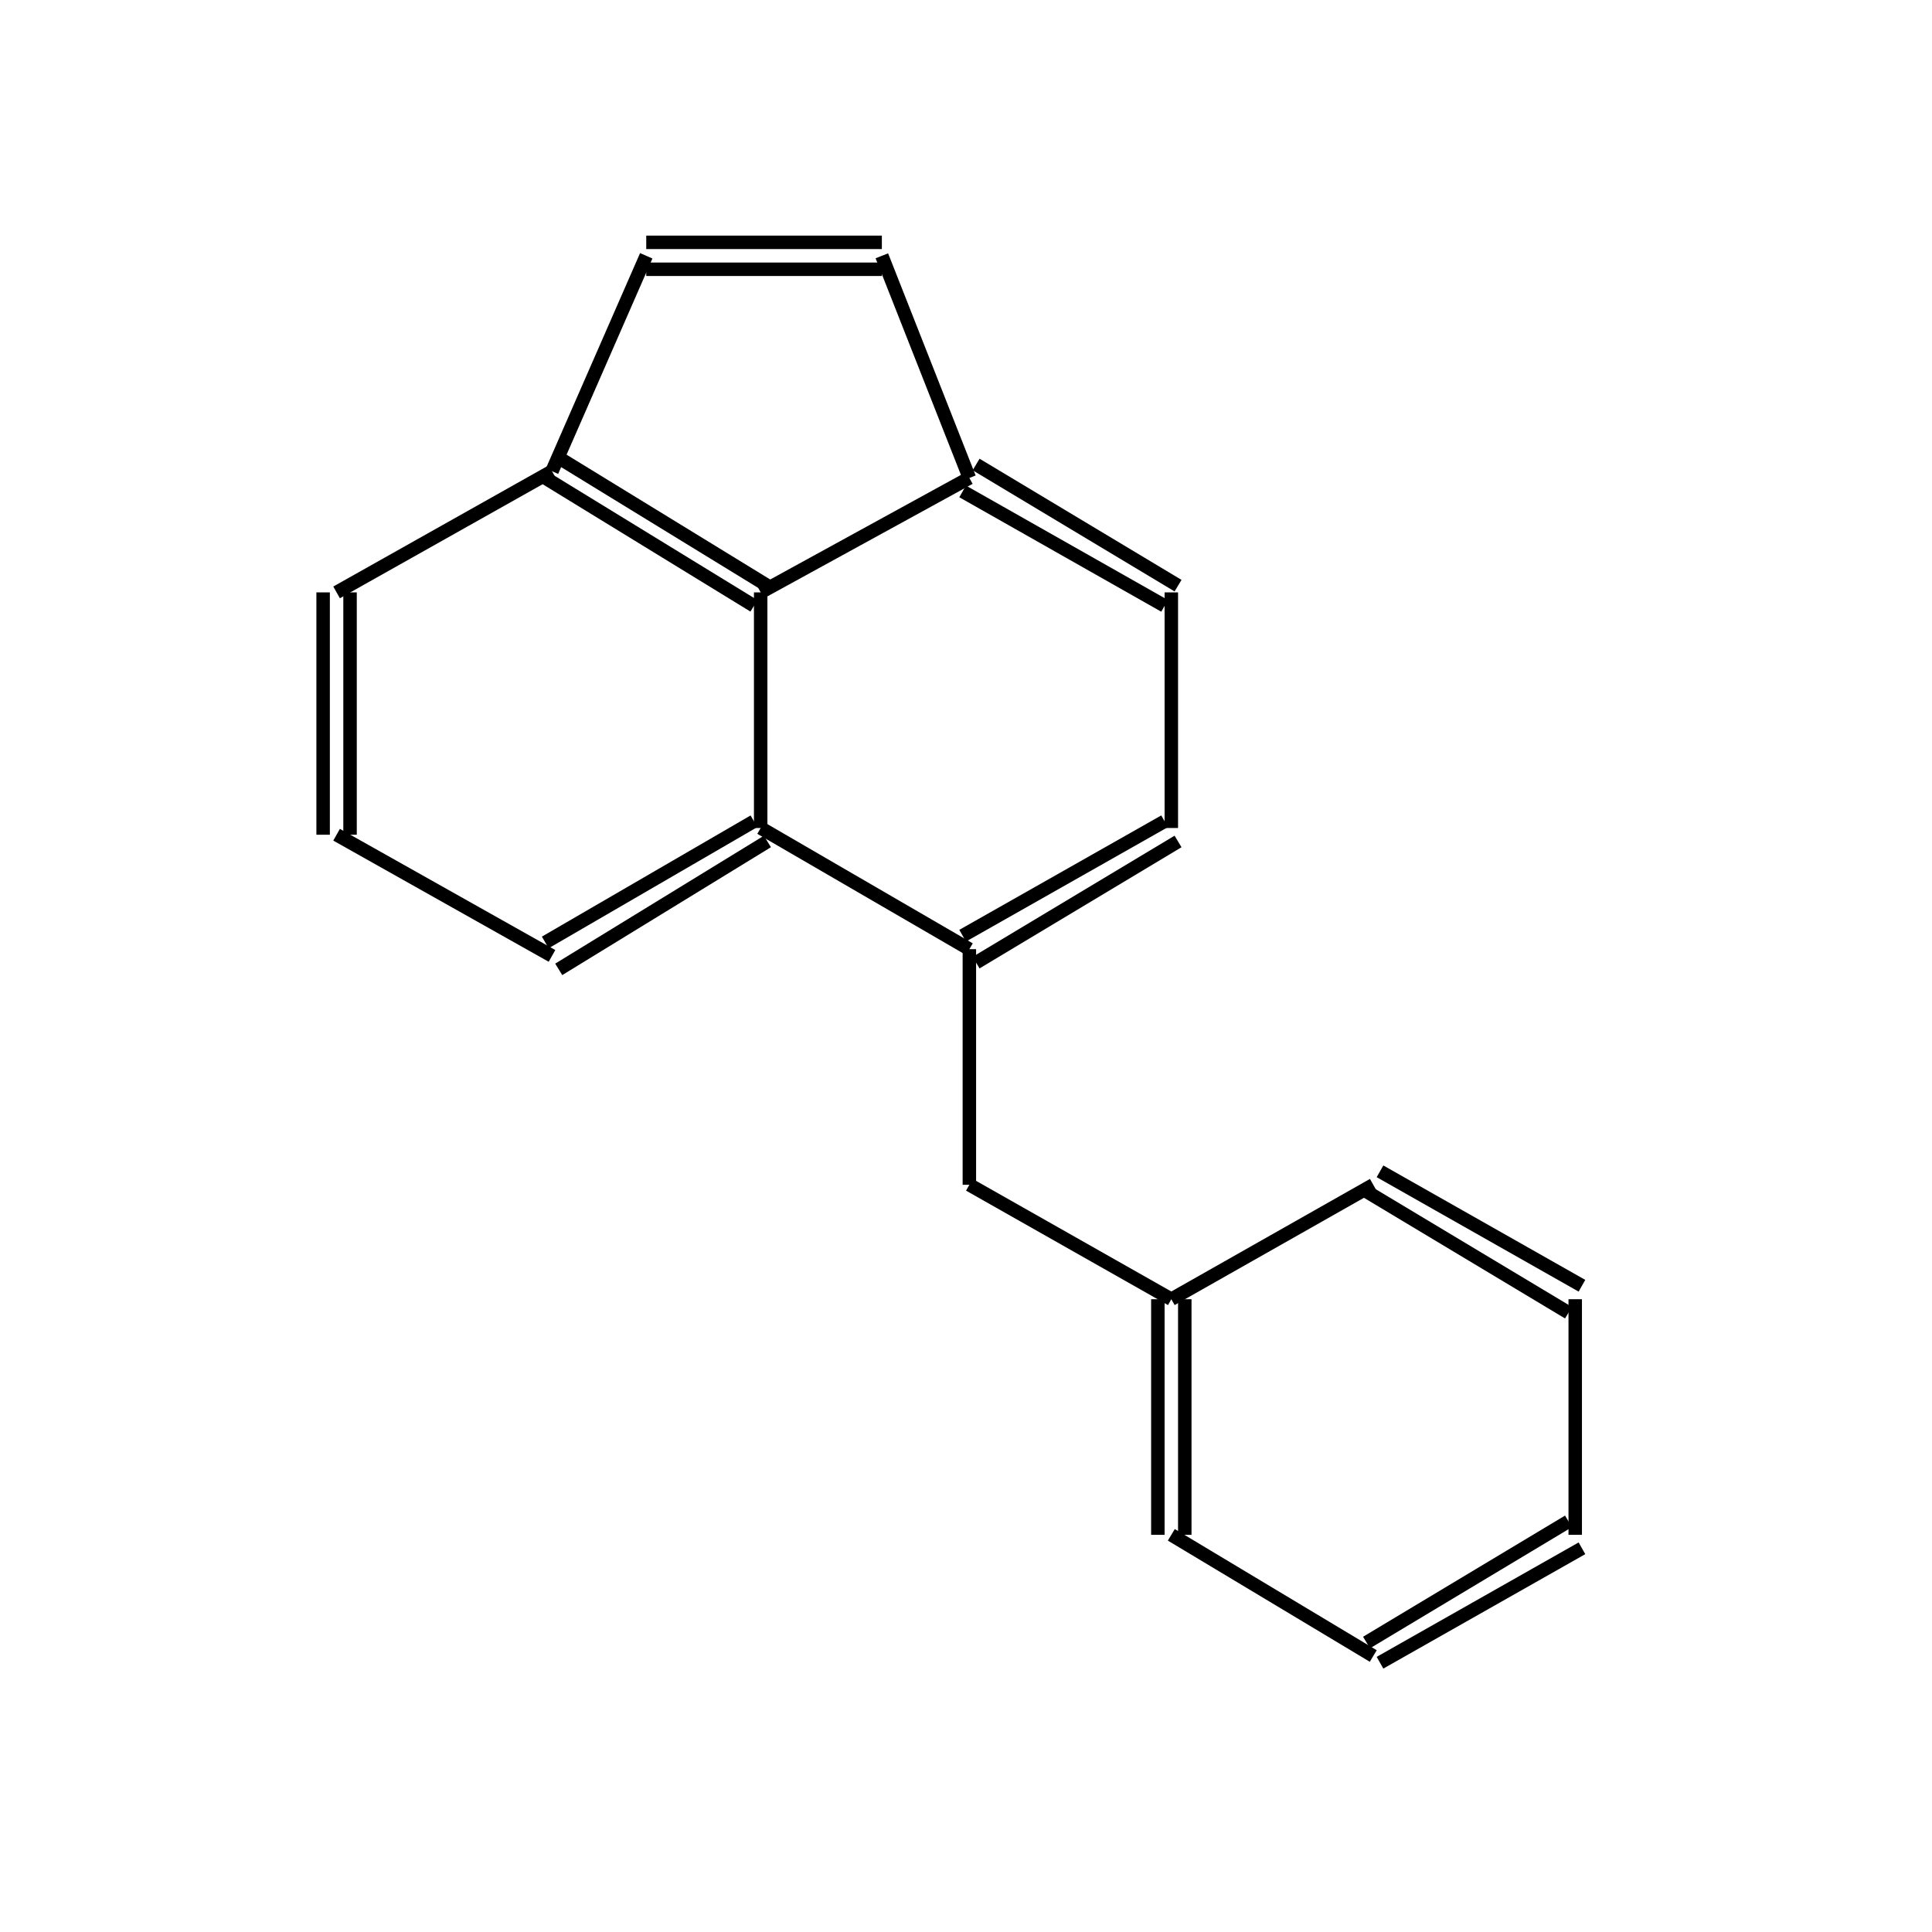 <?xml version="1.0" standalone="yes"?><!DOCTYPE svg PUBLIC "-//W3C//DTD SVG 1.1//EN" "http://www.w3.org/Graphics/SVG/1.1/DTD/svg11.dtd"><svg width="6cm" height="6cm" viewBox="0 0 263 287" xmlns="http://www.w3.org/2000/svg" version="1.2" baseProfile="tiny"><title>Image of </title>
<line x1="132" y1="176" x2="162" y2="193" stroke-width="2" stroke="black"/>
<line x1="160" y1="193" x2="160" y2="228" stroke-width="2" stroke="black"/>
<line x1="164" y1="193" x2="164" y2="228" stroke-width="2" stroke="black"/>
<line x1="162" y1="228" x2="192" y2="246" stroke-width="2" stroke="black"/>
<line x1="193" y1="247" x2="223" y2="230" stroke-width="2" stroke="black"/>
<line x1="191" y1="244" x2="221" y2="226" stroke-width="2" stroke="black"/>
<line x1="222" y1="228" x2="222" y2="193" stroke-width="2" stroke="black"/>
<line x1="223" y1="191" x2="193" y2="174" stroke-width="2" stroke="black"/>
<line x1="221" y1="195" x2="191" y2="177" stroke-width="2" stroke="black"/>
<line x1="162" y1="193" x2="192" y2="176" stroke-width="2" stroke="black"/>
<line x1="132" y1="176" x2="132" y2="141" stroke-width="2" stroke="black"/>
<line x1="133" y1="143" x2="163" y2="125" stroke-width="2" stroke="black"/>
<line x1="131" y1="139" x2="161" y2="122" stroke-width="2" stroke="black"/>
<line x1="162" y1="123" x2="162" y2="88" stroke-width="2" stroke="black"/>
<line x1="163" y1="87" x2="133" y2="69" stroke-width="2" stroke="black"/>
<line x1="161" y1="90" x2="131" y2="73" stroke-width="2" stroke="black"/>
<line x1="132" y1="71" x2="119" y2="38" stroke-width="2" stroke="black"/>
<line x1="119" y1="36" x2="84" y2="36" stroke-width="2" stroke="black"/>
<line x1="119" y1="40" x2="84" y2="40" stroke-width="2" stroke="black"/>
<line x1="84" y1="38" x2="70" y2="70" stroke-width="2" stroke="black"/>
<line x1="70" y1="70" x2="38" y2="88" stroke-width="2" stroke="black"/>
<line x1="36" y1="88" x2="36" y2="124" stroke-width="2" stroke="black"/>
<line x1="40" y1="88" x2="40" y2="124" stroke-width="2" stroke="black"/>
<line x1="38" y1="124" x2="70" y2="142" stroke-width="2" stroke="black"/>
<line x1="71" y1="144" x2="102" y2="125" stroke-width="2" stroke="black"/>
<line x1="69" y1="140" x2="100" y2="122" stroke-width="2" stroke="black"/>
<line x1="132" y1="141" x2="101" y2="123" stroke-width="2" stroke="black"/>
<line x1="101" y1="123" x2="101" y2="88" stroke-width="2" stroke="black"/>
<line x1="69" y1="71" x2="100" y2="90" stroke-width="2" stroke="black"/>
<line x1="71" y1="68" x2="102" y2="87" stroke-width="2" stroke="black"/>
<line x1="132" y1="71" x2="101" y2="88" stroke-width="2" stroke="black"/>
</svg>